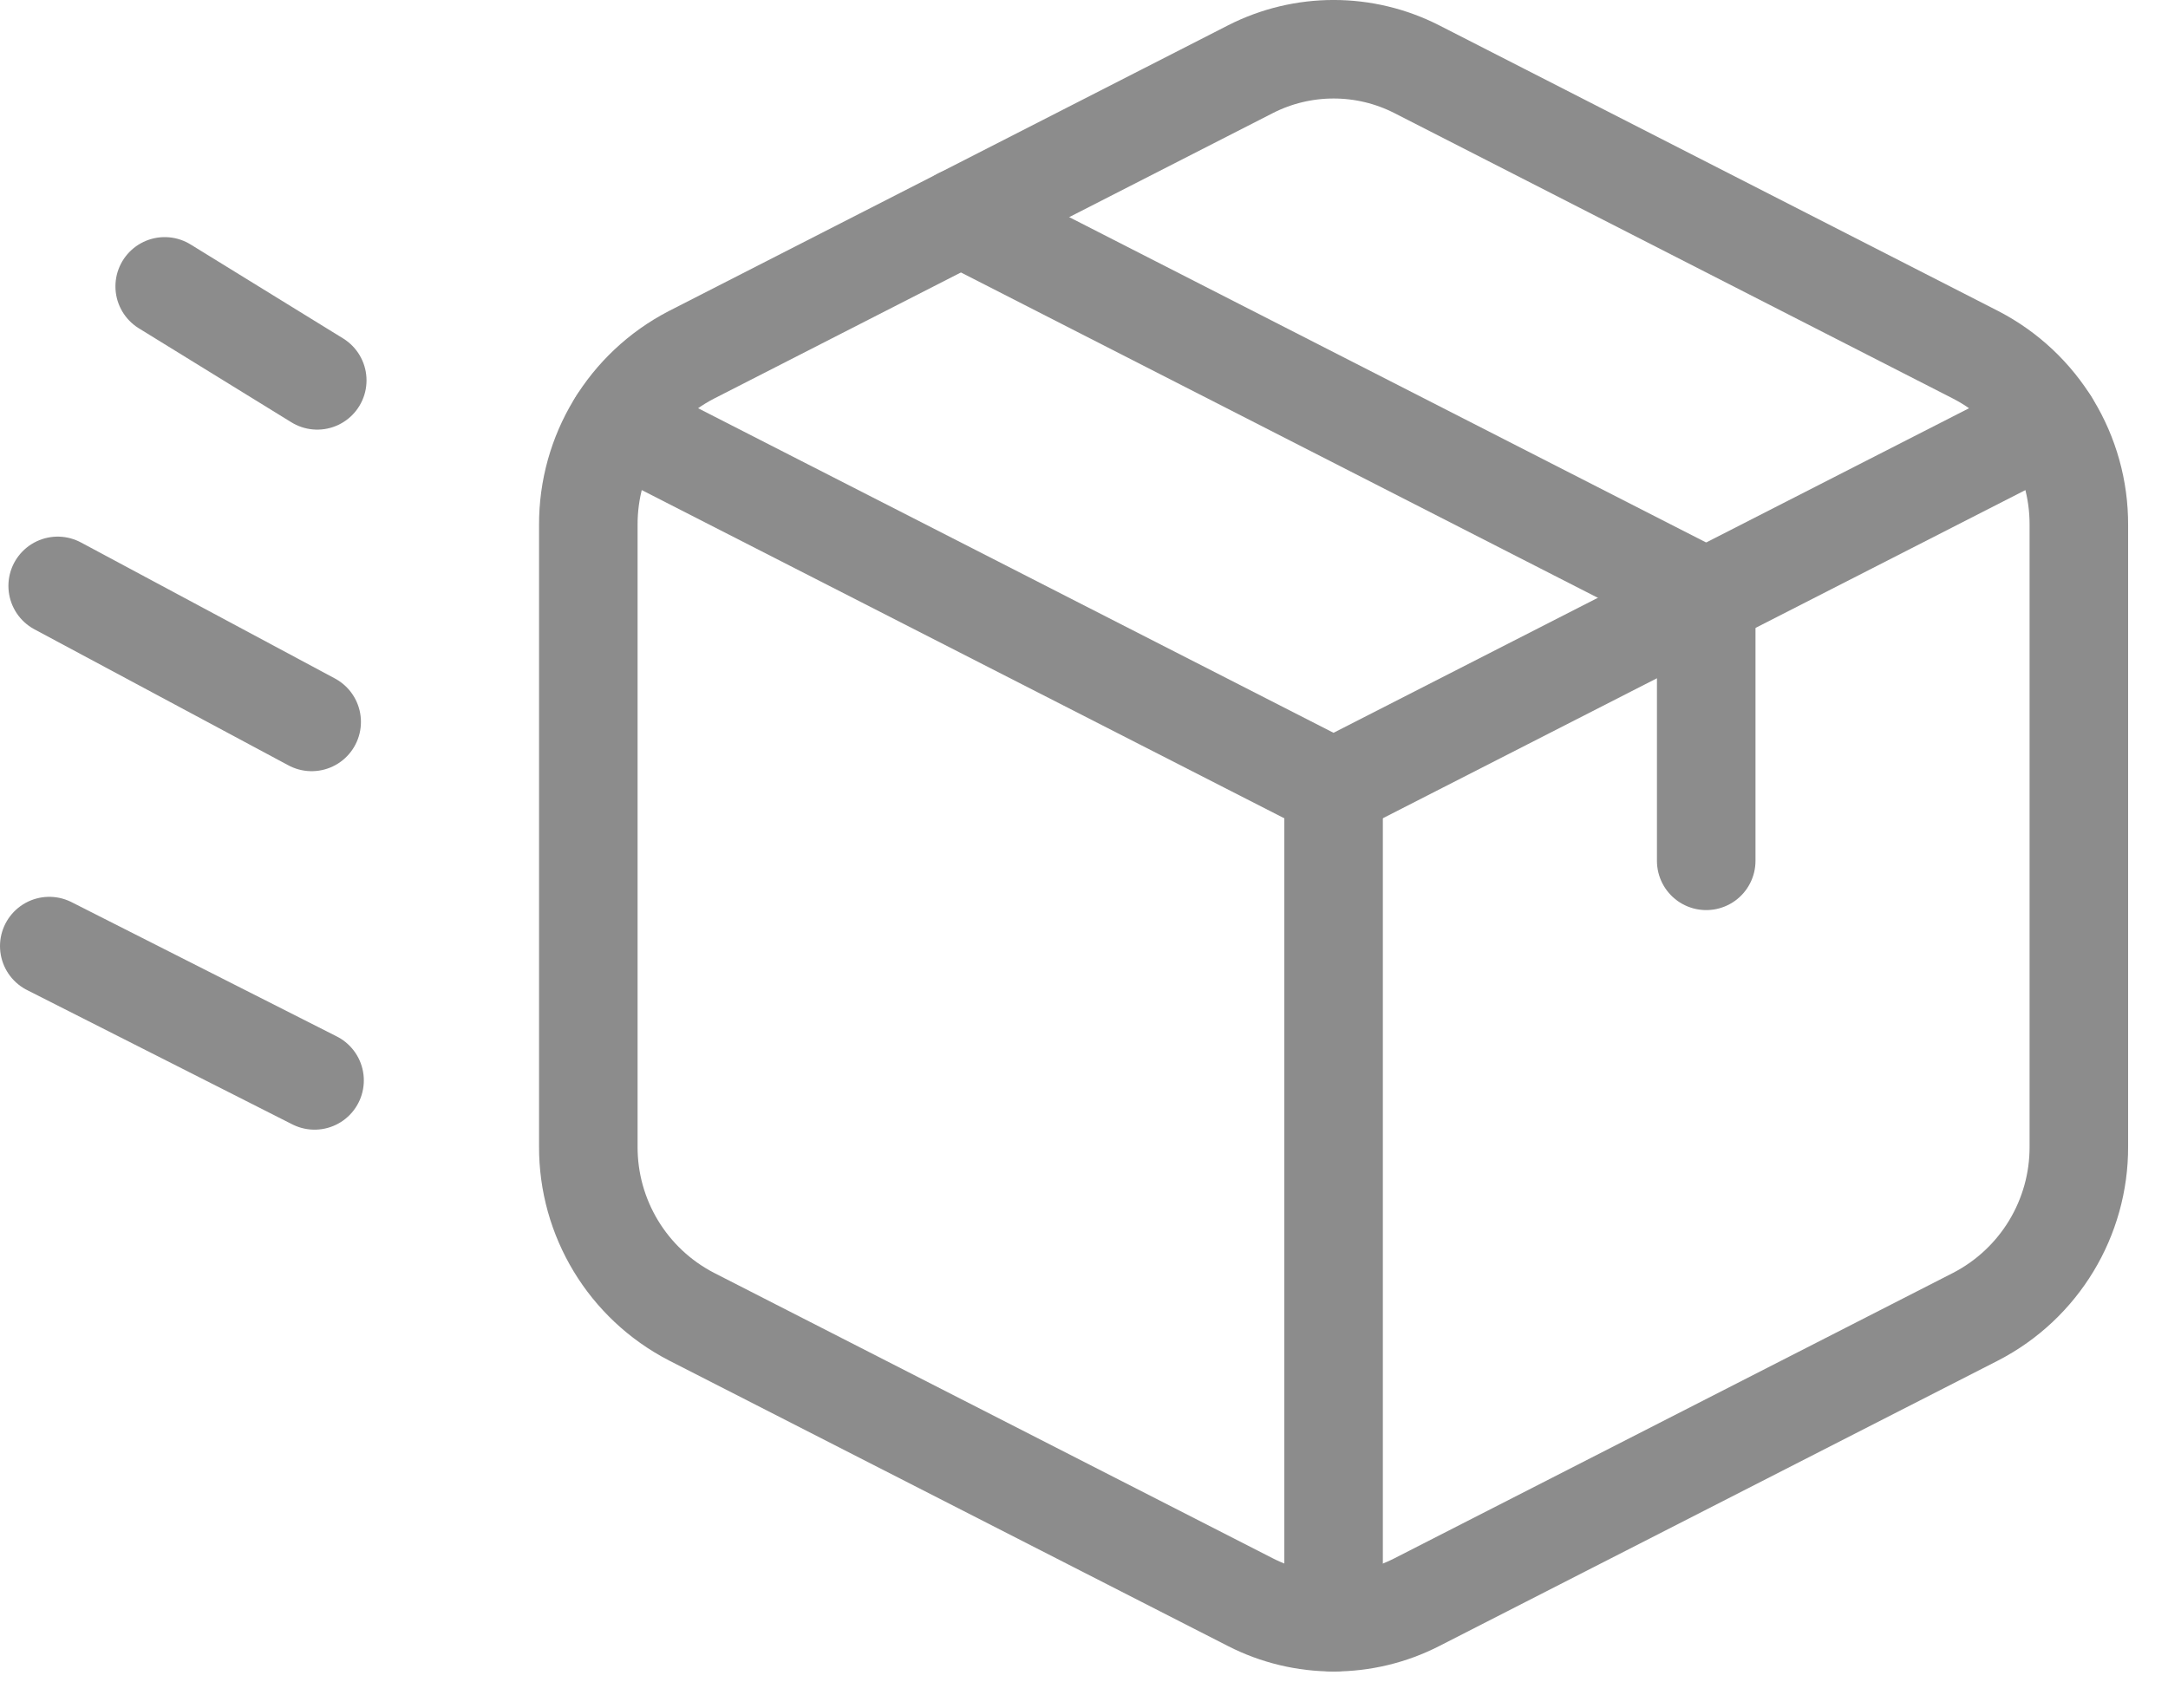 <?xml version="1.0" encoding="utf-8"?>
<svg width="33px" height="26px" viewBox="0 0 33 26" version="1.1" xmlns:xlink="http://www.w3.org/1999/xlink" xmlns="http://www.w3.org/2000/svg">
  <desc>Created with Lunacy</desc>
  <g id="Ikon" transform="translate(0.75 0.75)">
    <path d="M0 0L4.038 2.045" transform="translate(0 13.654)" id="Stroke-1" fill="none" stroke="#8C8C8C" stroke-width="1.5" stroke-linecap="round" stroke-linejoin="round" />
    <path d="M0 0L3.866 2.071" transform="translate(0.128 8.17)" id="Stroke-3" fill="none" stroke="#8C8C8C" stroke-width="1.5" stroke-linecap="round" stroke-linejoin="round" />
    <path d="M0 0L2.322 1.431" transform="translate(1.757 3.61)" id="Stroke-5" fill="none" stroke="#8C8C8C" stroke-width="1.5" stroke-linecap="round" stroke-linejoin="round" />
    <path d="M0 0L11.344 5.796" transform="translate(13.877 2.556)" id="Stroke-7" fill="none" stroke="#8C8C8C" stroke-width="1.5" stroke-linecap="round" stroke-linejoin="round" />
    <path d="M10.076 0.305L1.568 4.653C0.6 5.155 -0.005 6.154 3.71848e-05 7.245L3.71848e-05 16.703C-0.005 17.793 0.601 18.794 1.569 19.295L10.076 23.642C10.872 24.05 11.817 24.05 12.613 23.642L21.119 19.295C22.087 18.794 22.693 17.793 22.688 16.703L22.688 7.245C22.693 6.154 22.087 5.154 21.119 4.653L12.613 0.305C11.817 -0.102 10.872 -0.102 10.076 0.305Z" transform="translate(8.205 0)" id="Stroke-9" fill="none" stroke="#8C8C8C" stroke-width="1.5" stroke-linecap="round" stroke-linejoin="round" />
    <path d="M21.79 0L10.894 5.566L0 0" transform="translate(8.654 5.683)" id="Stroke-11" fill="none" stroke="#8C8C8C" stroke-width="1.5" stroke-linecap="round" stroke-linejoin="round" />
    <path d="M0.688 0L0.688 12.7" transform="translate(18.861 11.249)" id="Stroke-13" fill="none" stroke="#8C8C8C" stroke-width="1.5" stroke-linecap="round" stroke-linejoin="round" />
    <path d="M0.688 0L0.688 4.004" transform="translate(24.533 8.352)" id="Stroke-15" fill="none" stroke="#8C8C8C" stroke-width="1.5" stroke-linecap="round" stroke-linejoin="round" />
  </g>
</svg>